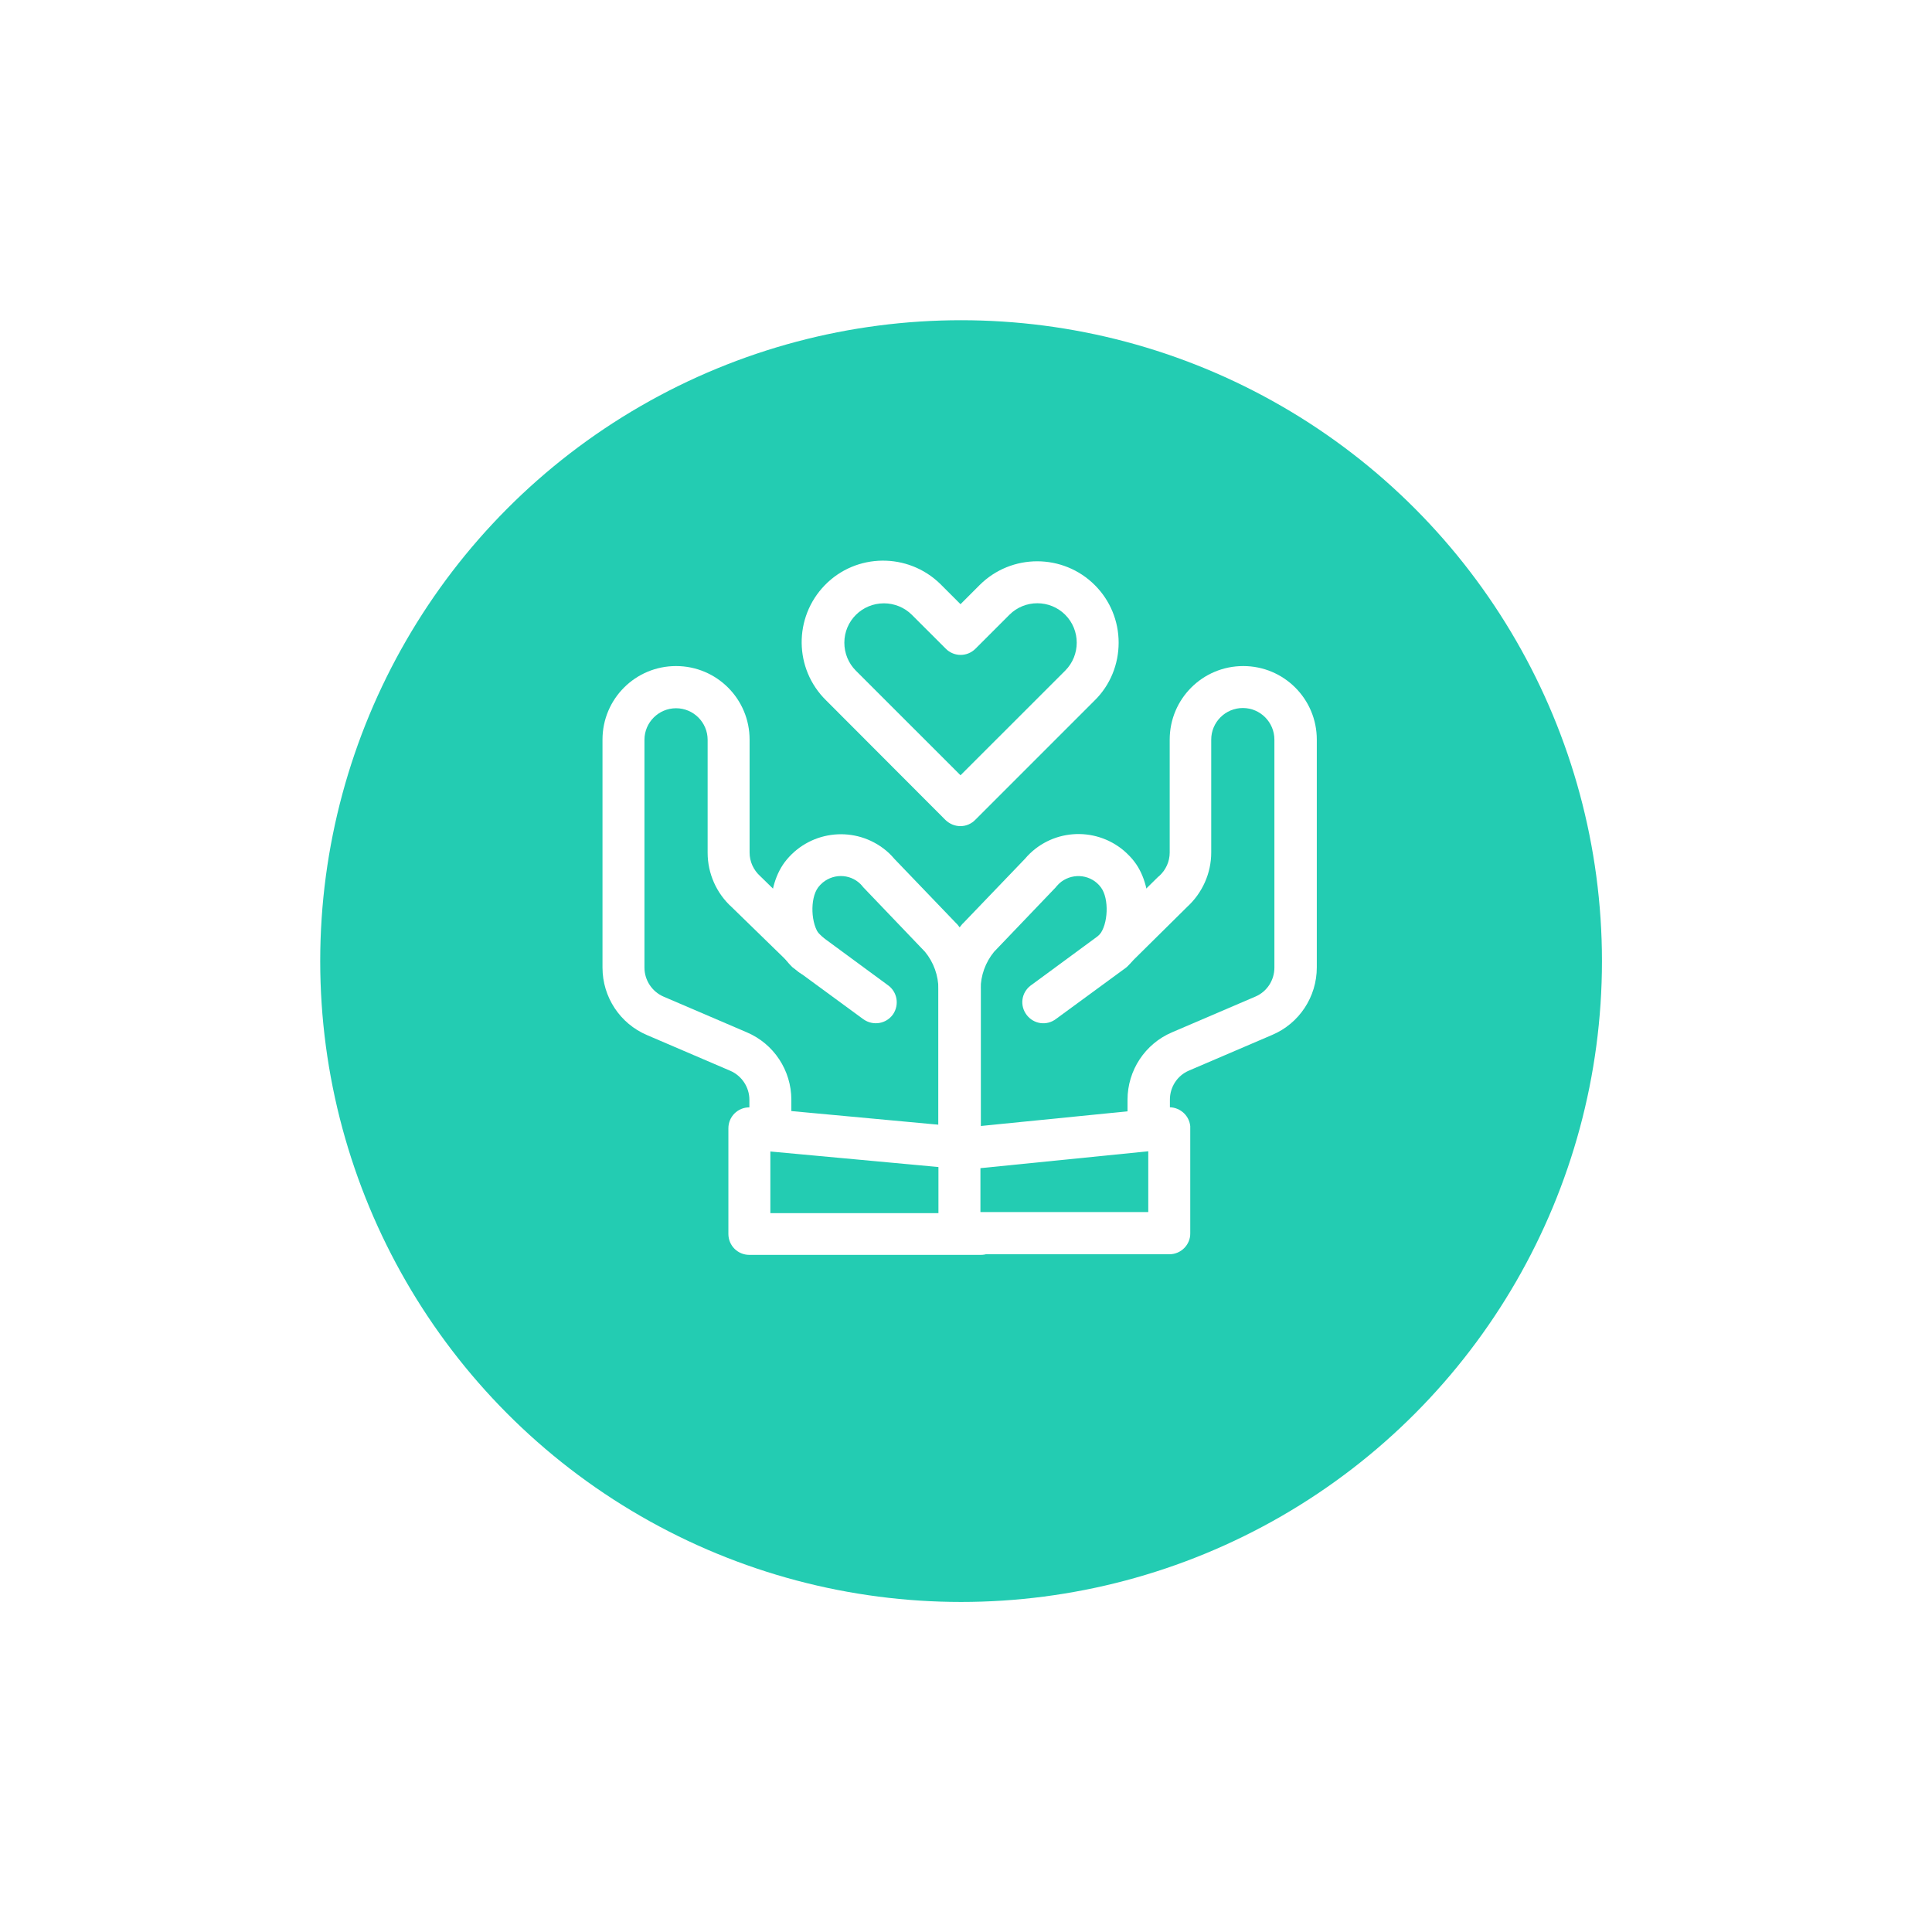 <svg width="181" height="181" viewBox="0 0 181 181" fill="none" xmlns="http://www.w3.org/2000/svg">
<g filter="url(#filter0_d_290_216)">
<circle cx="90.04" cy="85.04" r="60.04" fill="#23CCB2"/>
</g>
<path d="M107.597 107.654C106.503 107.654 105.632 106.784 105.632 105.689V103.034C105.632 100.279 107.274 97.785 109.805 96.712L117.61 93.367C118.704 92.9 119.392 91.827 119.392 90.652V69.29C119.392 67.67 118.076 66.33 116.434 66.33C114.812 66.33 113.474 67.649 113.474 69.29V79.869C113.474 81.815 112.644 83.659 111.204 84.977L105.692 90.428C104.923 91.199 103.664 91.178 102.915 90.409C102.165 89.638 102.165 88.382 102.936 87.632L108.509 82.139L108.59 82.079C109.218 81.51 109.584 80.721 109.584 79.869V69.29C109.584 65.481 112.663 62.4 116.475 62.4C120.284 62.4 123.365 65.481 123.365 69.29V90.63C123.365 93.388 121.723 95.879 119.189 96.955L111.388 100.298C110.293 100.764 109.603 101.839 109.603 103.015V105.668C109.563 106.784 108.671 107.654 107.597 107.654Z" fill="white"/>
<path d="M89.884 109.237C88.789 109.237 87.918 108.363 87.918 107.269V92.679C87.918 90.449 88.708 88.301 90.129 86.597C90.148 86.557 90.188 86.538 90.229 86.497L96.025 80.456C98.376 77.68 102.53 77.356 105.307 79.707C105.673 80.03 106.016 80.375 106.301 80.761C107.234 81.998 107.698 83.802 107.598 85.705C107.496 87.632 106.786 89.374 105.692 90.468C105.633 90.53 105.552 90.611 105.471 90.671L98.944 95.453C98.073 96.124 96.855 95.96 96.187 95.089C95.518 94.218 95.68 93.002 96.553 92.334C96.572 92.312 96.594 92.293 96.612 92.293L102.977 87.611C103.829 86.619 103.929 84.187 103.139 83.133C102.268 81.958 100.605 81.734 99.43 82.605C99.268 82.726 99.125 82.869 98.985 83.031C98.963 83.071 98.923 83.093 98.904 83.133L93.127 89.172C92.315 90.164 91.871 91.401 91.871 92.679V107.269C91.852 108.344 90.978 109.237 89.884 109.237Z" fill="white"/>
<path d="M109.563 117.505H89.884C88.789 117.505 87.918 116.634 87.918 115.54V107.676C87.918 106.662 88.689 105.811 89.681 105.708L109.361 103.743C110.434 103.643 111.407 104.433 111.509 105.506C111.509 105.568 111.509 105.649 111.509 105.708V115.54C111.528 116.613 110.639 117.505 109.563 117.505ZM91.852 113.553H107.576V107.857L91.852 109.439V113.553Z" fill="white"/>
<path d="M72.172 107.654C71.078 107.654 70.207 106.784 70.207 105.689V103.034C70.207 101.858 69.495 100.785 68.422 100.319L60.62 96.974C58.087 95.901 56.445 93.407 56.445 90.652V69.29C56.445 65.481 59.526 62.4 63.335 62.4C67.145 62.4 70.226 65.481 70.226 69.29V79.869C70.226 80.721 70.59 81.51 71.218 82.079L71.28 82.139L77.359 88.077C78.13 88.827 78.149 90.083 77.4 90.854C76.65 91.625 75.394 91.644 74.623 90.894L68.565 84.996C67.126 83.7 66.295 81.837 66.295 79.89V69.309C66.295 67.689 64.977 66.352 63.335 66.352C61.715 66.352 60.376 67.67 60.376 69.309V90.652C60.376 91.827 61.084 92.9 62.16 93.367L69.962 96.712C72.496 97.785 74.138 100.279 74.138 103.034V105.689C74.156 106.784 73.267 107.654 72.172 107.654Z" fill="white"/>
<path d="M89.884 109.236C88.789 109.236 87.918 108.363 87.918 107.269V92.679C87.918 91.401 87.474 90.164 86.662 89.172L80.885 83.133C80.845 83.093 80.826 83.071 80.804 83.031C79.874 81.896 78.211 81.753 77.076 82.686C76.914 82.828 76.771 82.971 76.65 83.133C75.86 84.187 75.962 86.619 76.812 87.611L83.177 92.293C84.069 92.921 84.271 94.137 83.662 95.029C83.034 95.919 81.818 96.124 80.926 95.515C80.907 95.496 80.885 95.474 80.866 95.474L74.34 90.692C74.259 90.63 74.178 90.571 74.116 90.49C73.002 89.374 72.312 87.651 72.213 85.726C72.11 83.842 72.577 82.038 73.509 80.782C75.698 77.884 79.812 77.296 82.732 79.464C83.115 79.747 83.481 80.092 83.783 80.456L89.582 86.497C89.622 86.538 89.641 86.557 89.682 86.597C91.1 88.301 91.892 90.468 91.892 92.679V107.269C91.852 108.344 90.978 109.236 89.884 109.236Z" fill="white"/>
<path d="M91.852 117.564H70.207C69.112 117.564 68.239 116.693 68.239 115.599V105.708C68.239 104.616 69.112 103.743 70.207 103.743C70.266 103.743 70.328 103.743 70.388 103.743L90.067 105.568C91.14 105.668 91.952 106.622 91.852 107.716C91.749 108.789 90.798 109.601 89.703 109.498L72.172 107.878V113.653H91.852C92.946 113.653 93.817 114.526 93.817 115.62C93.817 116.715 92.946 117.586 91.852 117.564Z" fill="white"/>
<path d="M89.986 77.397C89.458 77.397 88.973 77.194 88.587 76.83L77.4 65.621C74.38 62.664 74.34 57.839 77.278 54.819C80.217 51.8 85.061 51.759 88.081 54.698C88.121 54.738 88.161 54.779 88.202 54.819L89.986 56.604L91.769 54.819C94.75 51.84 99.592 51.84 102.571 54.819C104.01 56.259 104.8 58.184 104.8 60.211C104.8 62.238 104.01 64.182 102.571 65.602L91.385 76.79C91.019 77.173 90.512 77.397 89.986 77.397ZM82.813 56.523C80.764 56.523 79.103 58.164 79.103 60.211C79.103 61.203 79.489 62.136 80.176 62.826L89.986 72.633L99.796 62.826C101.233 61.386 101.233 59.035 99.796 57.596C98.357 56.156 96.006 56.156 94.567 57.596L91.385 60.777C90.615 61.548 89.377 61.548 88.609 60.777L85.425 57.596C84.738 56.908 83.784 56.523 82.813 56.523Z" fill="white"/>
<defs>
<filter id="filter0_d_290_216" x="0" y="0" width="180.08" height="180.079" filterUnits="userSpaceOnUse" color-interpolation-filters="sRGB">
<feFlood flood-opacity="0" result="BackgroundImageFix"/>
<feColorMatrix in="SourceAlpha" type="matrix" values="0 0 0 0 0 0 0 0 0 0 0 0 0 0 0 0 0 0 127 0" result="hardAlpha"/>
<feOffset dy="5"/>
<feGaussianBlur stdDeviation="15"/>
<feComposite in2="hardAlpha" operator="out"/>
<feColorMatrix type="matrix" values="0 0 0 0 0.384 0 0 0 0 0.416 0 0 0 0 0.451 0 0 0 0.15 0"/>
<feBlend mode="normal" in2="BackgroundImageFix" result="effect1_dropShadow_290_216"/>
<feBlend mode="normal" in="SourceGraphic" in2="effect1_dropShadow_290_216" result="shape"/>
</filter>
</defs>
</svg>
